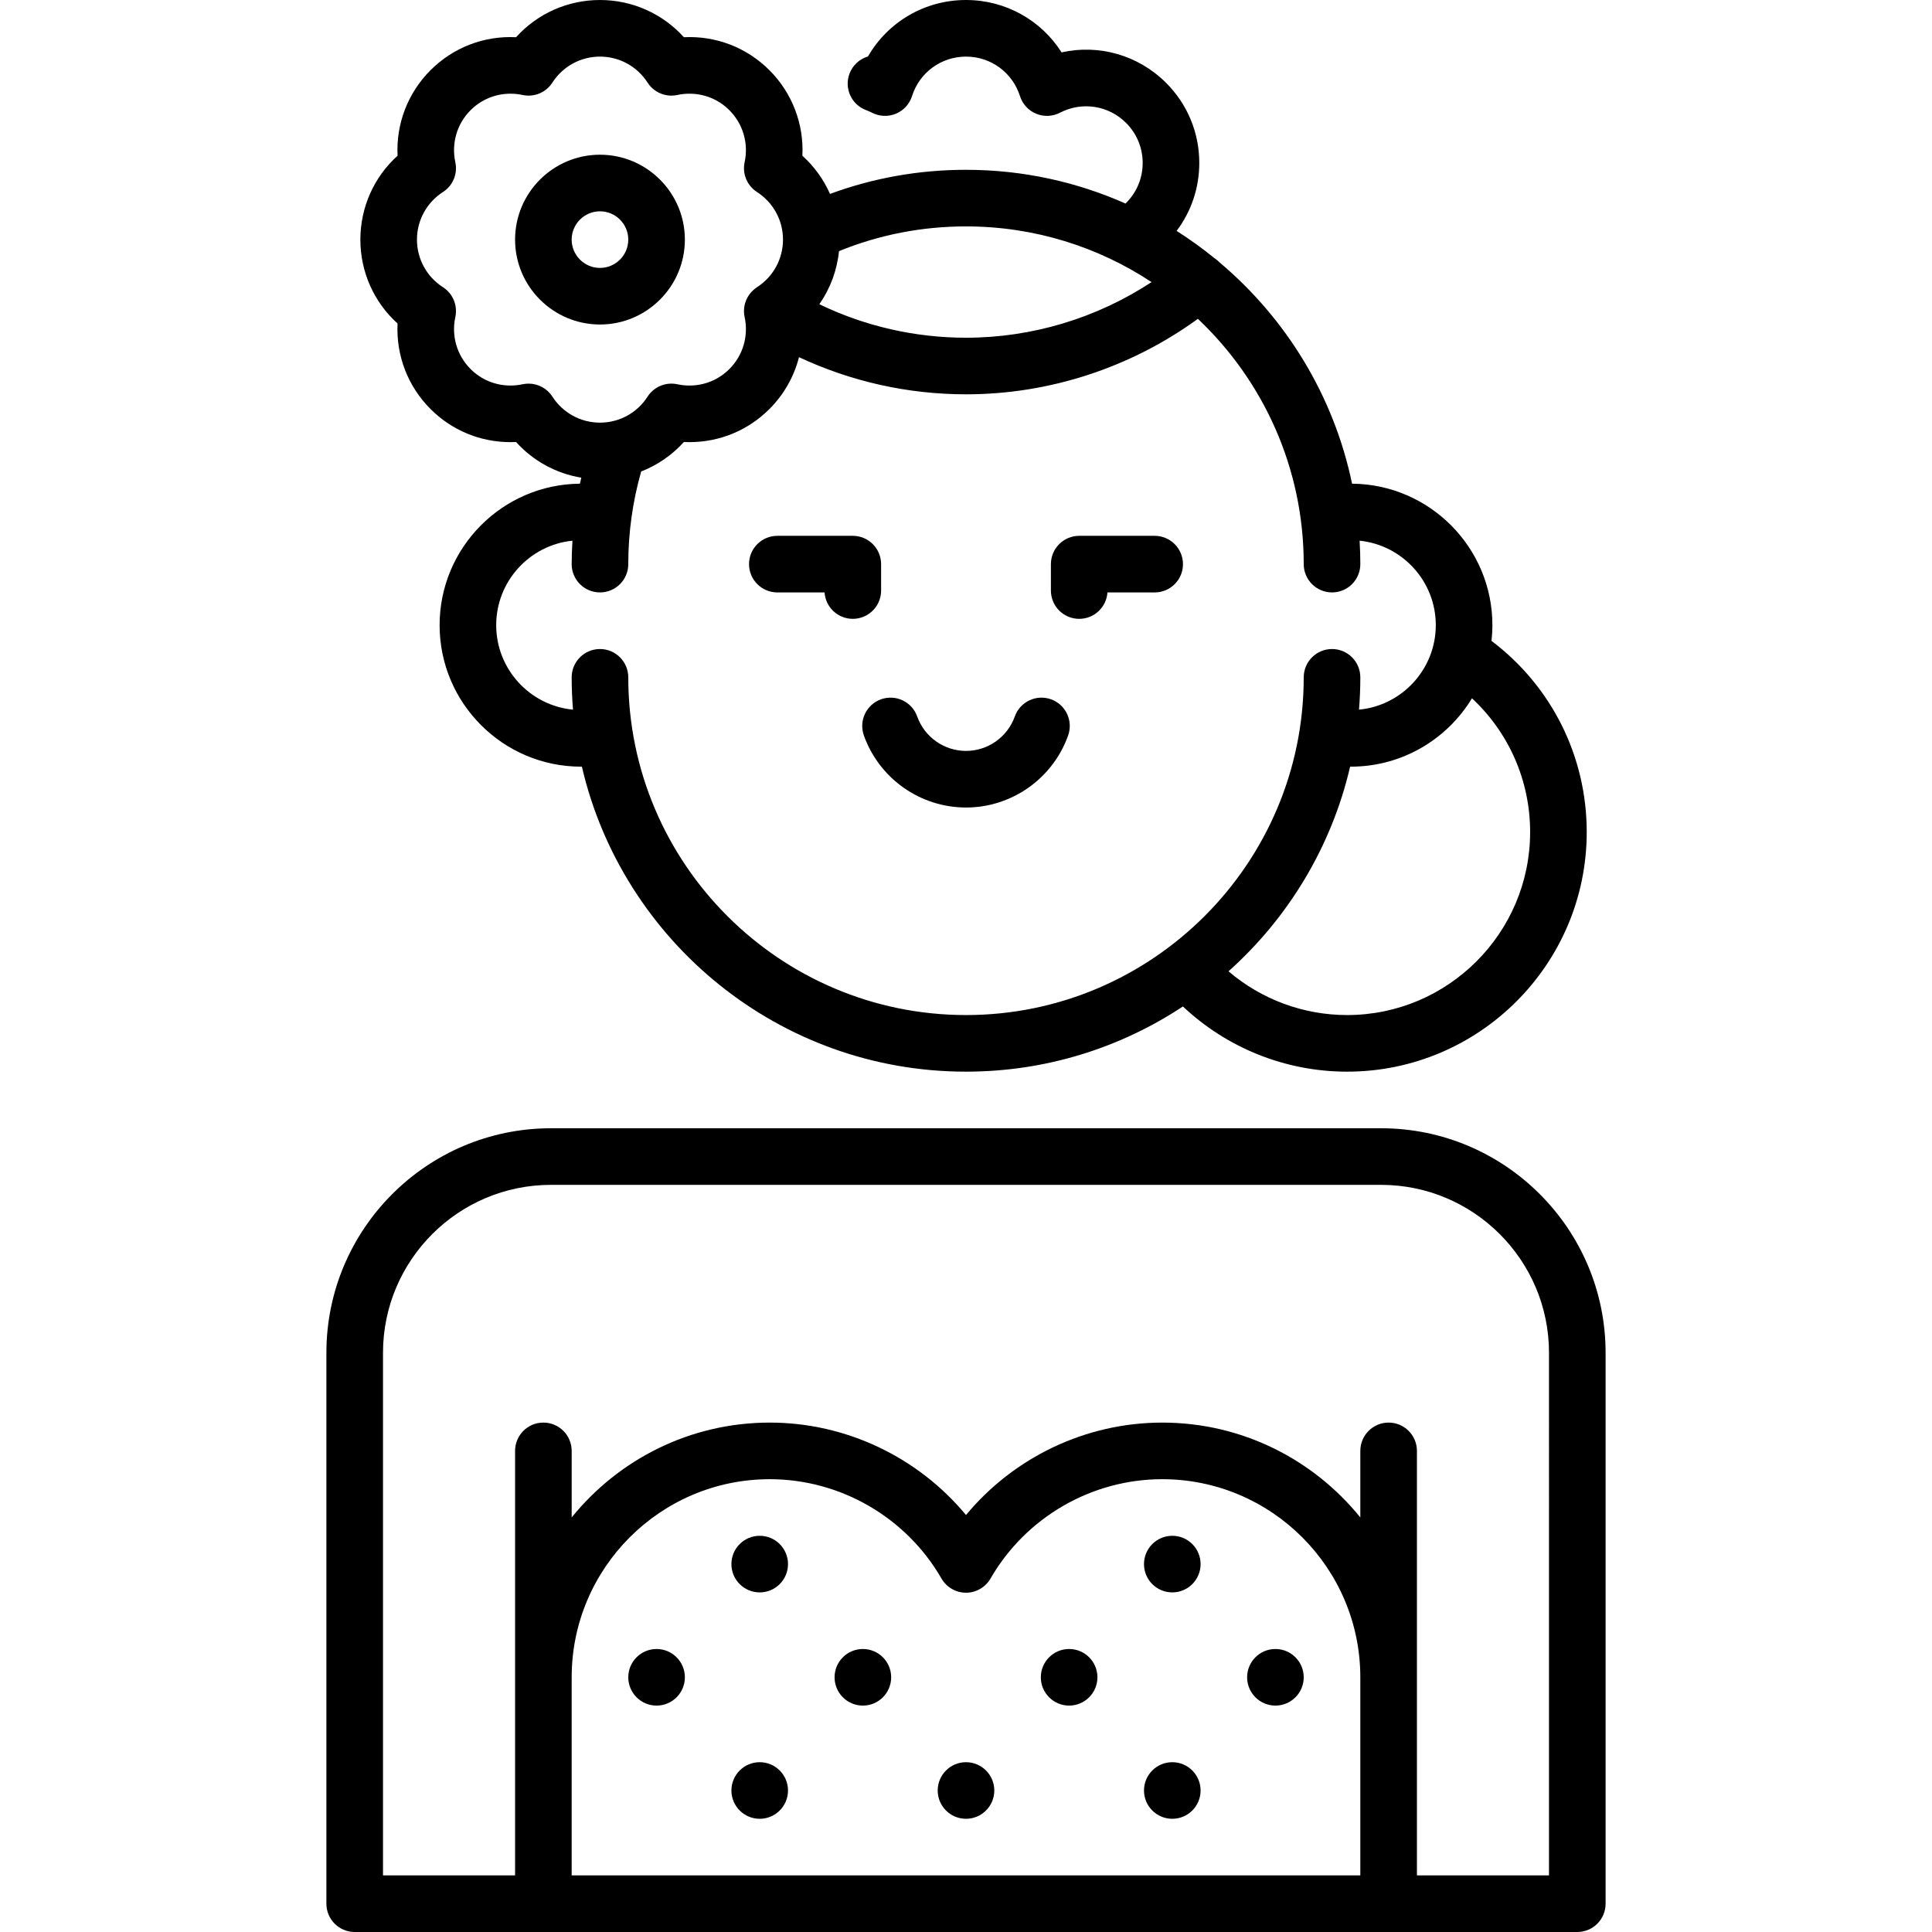 <?xml version="1.0" encoding="iso-8859-1"?>
<!-- Generator: Adobe Illustrator 19.0.0, SVG Export Plug-In . SVG Version: 6.00 Build 0)  -->
<svg version="1.1" id="Capa_1" xmlns="http://www.w3.org/2000/svg" xmlns:xlink="http://www.w3.org/1999/xlink" x="0px" y="0px"
	 viewBox="0 0 330.99 330.99" style="enable-background:new 0 0 330.99 330.99;" xml:space="preserve">
<g>
	<g>
		<path d="M180.049,119.802c-2.524-0.9-5.296,0.421-6.193,2.944c-1.255,3.53-4.615,5.901-8.361,5.901s-7.106-2.371-8.361-5.901
			c-0.897-2.523-3.669-3.843-6.192-2.944c-2.523,0.897-3.841,3.669-2.944,6.193c2.626,7.387,9.658,12.349,17.498,12.349
			s14.872-4.963,17.497-12.349C183.889,123.471,182.571,120.698,180.049,119.802z"/>
	</g>
</g>
<g>
	<g>
		<path d="M146.101,91.798h-12.929c-2.678,0-4.848,2.17-4.848,4.849c0,2.678,2.17,4.848,4.848,4.848h8.092
			c0.166,2.527,2.269,4.525,4.838,4.525c2.678,0,4.848-2.17,4.848-4.849v-4.525C150.949,93.968,148.779,91.798,146.101,91.798z"/>
	</g>
</g>
<g>
	<g>
		<path d="M197.818,91.798h-12.929c-2.678,0-4.849,2.17-4.849,4.849v4.525c0,2.678,2.17,4.849,4.849,4.849
			c2.569,0,4.672-1.998,4.837-4.525h8.092c2.678,0,4.849-2.17,4.849-4.848C202.667,93.968,200.496,91.798,197.818,91.798z"/>
	</g>
</g>
<g>
	<g>
		<path d="M236.606,193.293H94.384c-21.21,0-38.465,17.255-38.465,38.465v94.384c0,2.678,2.17,4.848,4.849,4.848h209.455
			c2.678,0,4.848-2.17,4.848-4.848v-94.384C275.071,210.548,257.816,193.293,236.606,193.293z M233.05,321.293H97.939v-33.939
			c0-18.714,15.226-33.939,33.939-33.939c12.091,0,23.363,6.522,29.416,17.02c0.866,1.502,2.467,2.427,4.2,2.427
			s3.334-0.925,4.2-2.427c6.054-10.498,17.325-17.02,29.416-17.02c18.714,0,33.939,15.226,33.939,33.939V321.293z M265.374,321.293
			h-22.626v-72.727c0-2.678-2.17-4.849-4.849-4.849s-4.849,2.17-4.849,4.849v11.403c-8.006-9.903-20.243-16.251-33.939-16.251
			c-13.073,0-25.399,5.927-33.616,15.835c-8.217-9.908-20.543-15.835-33.616-15.835c-13.697,0-25.934,6.348-33.939,16.251v-11.403
			c0-2.678-2.17-4.849-4.849-4.849c-2.678,0-4.848,2.17-4.848,4.849v72.727H65.616v-89.535c0-15.862,12.905-28.768,28.768-28.768
			h142.222c15.862,0,28.768,12.905,28.768,28.768V321.293z"/>
	</g>
</g>
<g>
	<g>
		<circle cx="112.485" cy="287.354" r="4.848"/>
	</g>
</g>
<g>
	<g>
		<circle cx="147.827" cy="287.354" r="4.848"/>
	</g>
</g>
<g>
	<g>
		<circle cx="183.163" cy="287.354" r="4.848"/>
	</g>
</g>
<g>
	<g>
		<circle cx="218.505" cy="287.354" r="4.848"/>
	</g>
</g>
<g>
	<g>
		<circle cx="130.153" cy="306.747" r="4.848"/>
	</g>
</g>
<g>
	<g>
		<circle cx="165.495" cy="306.747" r="4.848"/>
	</g>
</g>
<g>
	<g>
		<circle cx="200.837" cy="306.747" r="4.848"/>
	</g>
</g>
<g>
	<g>
		<circle cx="130.153" cy="267.96" r="4.849"/>
	</g>
</g>
<g>
	<g>
		<circle cx="200.837" cy="267.96" r="4.849"/>
	</g>
</g>
<g>
	<g>
		<path d="M255.523,109.797c0.098-0.886,0.154-1.784,0.154-2.696c0-13.3-10.767-24.129-24.041-24.237
			c-3.137-15.073-11.313-28.317-22.679-37.892c-0.27-0.281-0.564-0.527-0.88-0.729c-2.069-1.685-4.239-3.25-6.5-4.684
			c2.519-3.341,3.884-7.387,3.884-11.644c0-5.181-2.018-10.051-5.68-13.713c-4.792-4.791-11.548-6.656-17.915-5.23
			C178.372,3.461,172.272,0,165.495,0c-7.062,0-13.386,3.757-16.793,9.673c-1.404,0.416-2.603,1.46-3.162,2.936
			c-0.947,2.504,0.315,5.302,2.821,6.25c0.413,0.156,0.749,0.303,1.027,0.447c1.27,0.66,2.768,0.725,4.091,0.178
			c1.323-0.548,2.336-1.652,2.768-3.018c1.282-4.048,4.998-6.768,9.248-6.768s7.966,2.72,9.248,6.769
			c0.432,1.365,1.444,2.469,2.767,3.017c1.323,0.548,2.819,0.483,4.09-0.176c3.767-1.957,8.318-1.253,11.323,1.751
			c1.831,1.831,2.841,4.267,2.841,6.856c0,2.59-1.009,5.025-2.841,6.856l-0.1,0.1c-8.36-3.713-17.606-5.78-27.327-5.78
			c-8.049,0-15.862,1.389-23.301,4.131c-1.089-2.471-2.693-4.703-4.73-6.544c0.273-5.43-1.734-10.738-5.649-14.654
			c-3.88-3.881-9.155-5.924-14.652-5.647C113.517,2.338,108.336,0,102.788,0c-5.549,0-10.729,2.338-14.375,6.377
			c-5.498-0.281-10.772,1.766-14.652,5.646c-3.916,3.916-5.923,9.225-5.649,14.655c-4.038,3.646-6.374,8.826-6.374,14.373
			c0,5.547,2.336,10.727,6.373,14.372c-0.274,5.43,1.734,10.739,5.649,14.654c3.656,3.656,8.522,5.67,13.699,5.67
			c0.317,0,0.635-0.008,0.953-0.023c2.934,3.25,6.861,5.395,11.173,6.111c-0.077,0.343-0.158,0.685-0.229,1.029
			c-13.275,0.109-24.043,10.938-24.043,24.238c0,13.368,10.875,24.242,24.242,24.242h0.133
			c6.952,29.904,33.819,52.252,65.807,52.252c13.719,0,26.493-4.115,37.161-11.169c7.583,7.143,17.614,11.169,28.132,11.169
			c22.635,0,41.05-18.415,41.05-41.05C271.838,129.554,265.795,117.543,255.523,109.797z M143.737,43.023
			c6.903-2.81,14.208-4.235,21.758-4.235c11.733,0,22.66,3.514,31.789,9.541c-9.391,6.172-20.463,9.53-31.789,9.53
			c-8.749,0-17.325-1.972-25.126-5.738C142.231,49.449,143.403,46.331,143.737,43.023z M94.63,67.945
			c-0.904-1.405-2.451-2.223-4.076-2.223c-0.339,0-0.683,0.036-1.023,0.109c-0.679,0.147-1.376,0.22-2.071,0.22
			c-2.588,0-5.018-1.005-6.843-2.83c-2.334-2.334-3.31-5.666-2.609-8.913c0.426-1.974-0.416-4.005-2.115-5.099
			c-2.792-1.798-4.459-4.848-4.459-8.158c0-3.31,1.667-6.36,4.459-8.158c1.698-1.093,2.541-3.125,2.115-5.099
			c-0.701-3.247,0.275-6.578,2.61-8.913c1.824-1.825,4.254-2.83,6.842-2.83c0.695,0,1.392,0.074,2.071,0.22
			c1.975,0.429,4.005-0.416,5.099-2.115c1.798-2.792,4.848-4.459,8.158-4.459c3.31,0,6.359,1.667,8.158,4.459
			c1.093,1.698,3.128,2.543,5.099,2.115c0.679-0.147,1.376-0.22,2.071-0.22c2.588,0,5.018,1.005,6.842,2.83
			c2.334,2.334,3.311,5.666,2.61,8.913c-0.426,1.974,0.416,4.005,2.115,5.099c2.792,1.798,4.459,4.848,4.459,8.158
			c0,3.31-1.667,6.36-4.459,8.158c-0.183,0.125-0.342,0.242-0.493,0.374c-1.36,1.145-2.003,2.955-1.621,4.725
			c0.701,3.247-0.275,6.579-2.61,8.914c-1.824,1.825-4.254,2.83-6.842,2.83c-0.695,0-1.392-0.074-2.071-0.22
			c-1.975-0.427-4.005,0.416-5.099,2.115c-1.799,2.793-4.848,4.46-8.158,4.46C99.478,72.404,96.429,70.737,94.63,67.945z
			 M165.495,173.899c-31.904,0-57.859-25.955-57.859-57.859c0-2.678-2.17-4.849-4.848-4.849c-2.678,0-4.849,2.17-4.849,4.849
			c0,1.865,0.08,3.711,0.228,5.538c-7.372-0.701-13.158-6.926-13.158-14.478c0-7.519,5.735-13.724,13.061-14.47
			c-0.078,1.335-0.131,2.672-0.131,4.016c0,2.678,2.17,4.848,4.849,4.848c2.678,0,4.848-2.17,4.848-4.848
			c0-5.399,0.744-10.726,2.209-15.869c2.78-1.084,5.287-2.804,7.318-5.053c0.317,0.016,0.635,0.023,0.953,0.023
			c5.178,0,10.043-2.014,13.699-5.67c2.503-2.503,4.223-5.576,5.069-8.886c8.917,4.175,18.668,6.364,28.612,6.364
			c14.288,0,28.232-4.575,39.727-12.933c11.157,10.554,18.131,25.489,18.131,42.024c0,2.678,2.17,4.848,4.849,4.848
			c2.678,0,4.848-2.17,4.848-4.848c0-1.348-0.045-2.686-0.123-4.015c7.321,0.75,13.052,6.953,13.052,14.469
			c0,7.552-5.786,13.776-13.157,14.478c0.149-1.827,0.228-3.673,0.228-5.538c0-2.678-2.17-4.849-4.848-4.849
			c-2.678,0-4.849,2.17-4.849,4.849C223.354,147.944,197.399,173.899,165.495,173.899z M230.788,173.899
			c-7.505,0-14.685-2.688-20.322-7.494c10.205-9.122,17.634-21.289,20.836-35.062h0.133c8.784,0,16.492-4.697,20.744-11.711
			c6.316,5.876,9.963,14.099,9.963,22.913C262.141,159.834,248.076,173.899,230.788,173.899z"/>
	</g>
</g>
<g>
	<g>
		<path d="M102.788,26.505c-8.02,0-14.545,6.525-14.545,14.545c0,8.02,6.525,14.545,14.545,14.545
			c8.02,0,14.545-6.525,14.545-14.545C117.333,33.03,110.808,26.505,102.788,26.505z M102.788,45.899
			c-2.674,0-4.849-2.175-4.849-4.849c0-2.674,2.175-4.848,4.849-4.848c2.674,0,4.848,2.175,4.848,4.848
			C107.636,43.724,105.462,45.899,102.788,45.899z"/>
	</g>
</g>
<g>
</g>
<g>
</g>
<g>
</g>
<g>
</g>
<g>
</g>
<g>
</g>
<g>
</g>
<g>
</g>
<g>
</g>
<g>
</g>
<g>
</g>
<g>
</g>
<g>
</g>
<g>
</g>
<g>
</g>
</svg>
